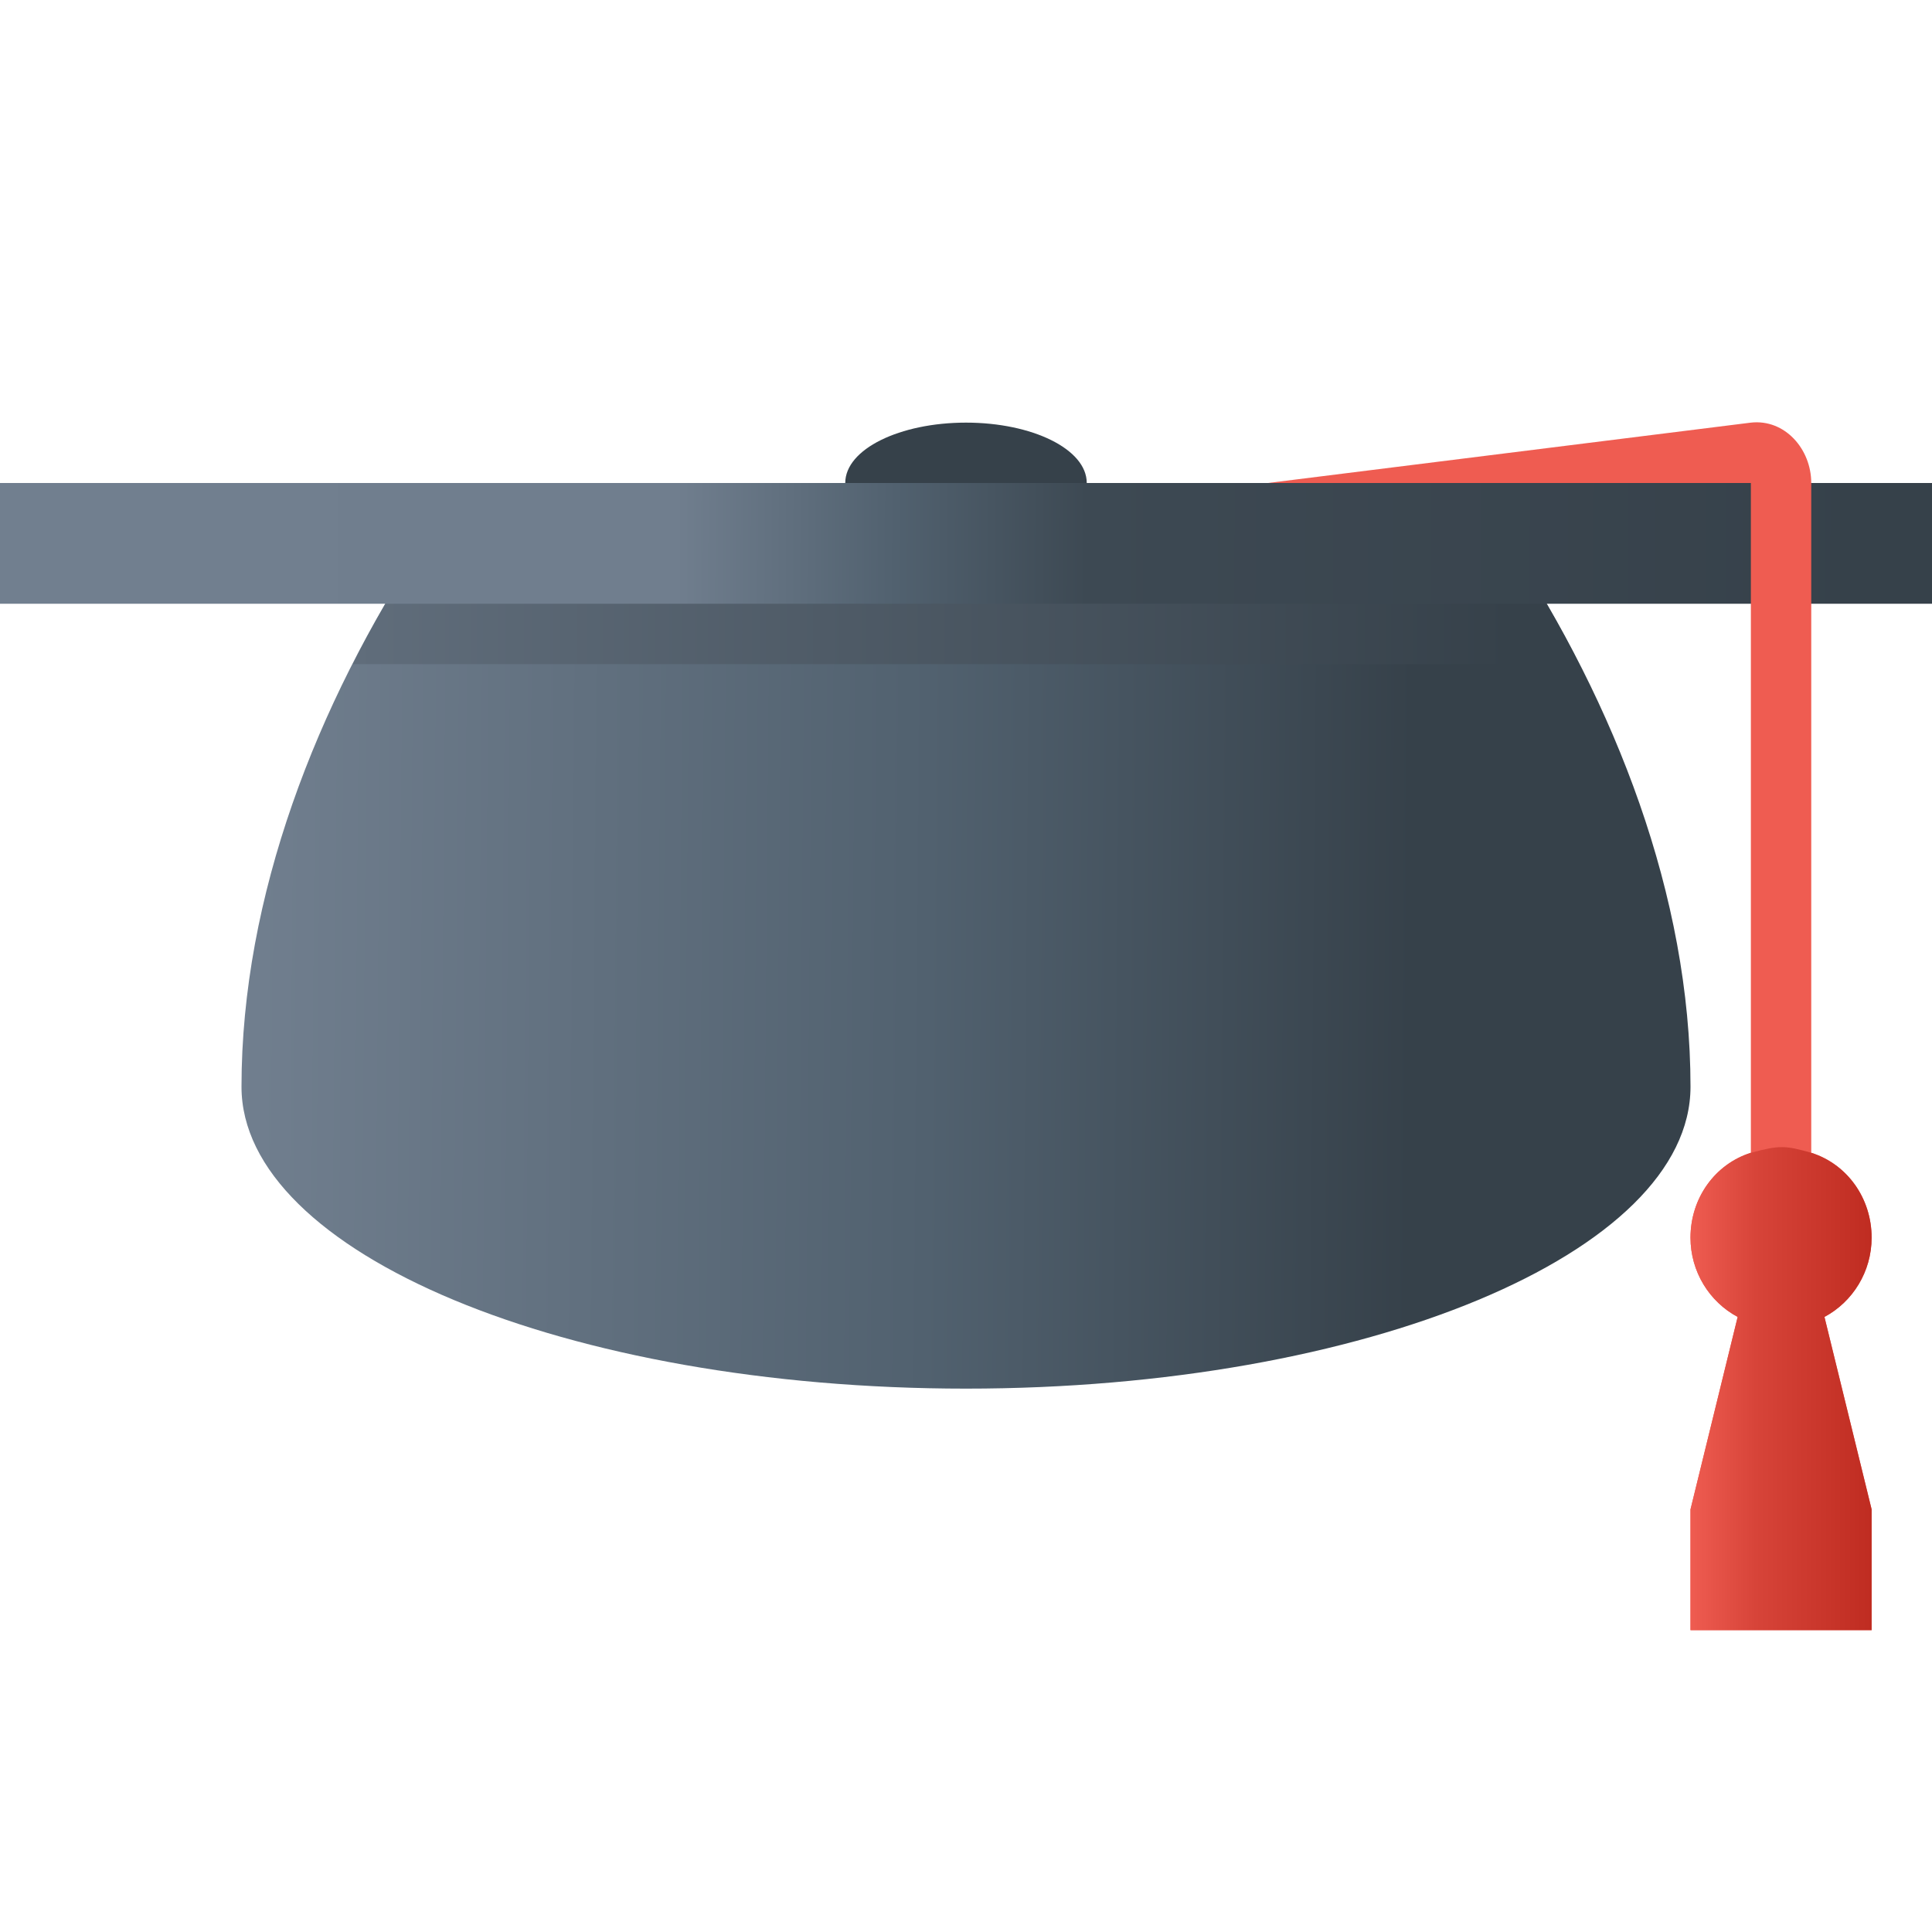 <svg version="1.1"
    xmlns="http://www.w3.org/2000/svg"
    xmlns:xlink="http://www.w3.org/1999/xlink" width="512" height="512" viewBox="0 0 512 512">
    <title>graduation hat icon</title>
    <desc>graduation hat icon from the IconExperience.com G-Collection. Copyright by INCORS GmbH (www.incors.com).</desc>
    <defs>
        <linearGradient x1="64" y1="144" x2="374.99" y2="146.669" gradientUnits="userSpaceOnUse" id="color-1">
            <stop offset="0" stop-color="#717f8f"/>
            <stop offset="0.588" stop-color="#51616f"/>
            <stop offset="1" stop-color="#36414a"/>
        </linearGradient>
        <linearGradient x1="93.5" y1="144" x2="399.98" y2="144" gradientUnits="userSpaceOnUse" id="color-2">
            <stop offset="0" stop-color="#606d7b"/>
            <stop offset="1" stop-color="#36414a"/>
        </linearGradient>
        <linearGradient x1="0" y1="128" x2="496.697" y2="129.668" gradientUnits="userSpaceOnUse" id="color-3">
            <stop offset="0" stop-color="#717f8f"/>
            <stop offset="0.361" stop-color="#707e8e"/>
            <stop offset="0.478" stop-color="#51616f"/>
            <stop offset="0.58" stop-color="#3d4953"/>
            <stop offset="1" stop-color="#36414a"/>
        </linearGradient>
        <linearGradient x1="448" y1="304" x2="496" y2="304" gradientUnits="userSpaceOnUse" id="color-4">
            <stop offset="0" stop-color="#ef5c51"/>
            <stop offset="0.361" stop-color="#d74439"/>
            <stop offset="1" stop-color="#bf2c21"/>
        </linearGradient>
    </defs>
    <g fill="none" fill-rule="evenodd" stroke="none" stroke-width="1" stroke-linecap="butt" stroke-linejoin="miter" stroke-miterlimit="10" stroke-dasharray="" stroke-dashoffset="0" font-family="none" font-weight="none" font-size="none" text-anchor="none" style="mix-blend-mode: normal">
        <path d="M256,112c17.5,0 32,7 32,16c0,9 -14.5,16 -32,16c-17.5,0 -32,-7 -32,-16c0,-9 14.5,-16 32,-16z" id="curve5" fill="#36414a"/>
        <path d="M400,144c28,42.5 48,93.5 48,144c0,44 -86,80 -192,80c-106,0 -192,-36 -192,-80c0,-50.5 20,-101.5 48,-144z" id="curve4" fill="url(#color-1)"/>
        <path d="M400,144c6.5,10 13,21 18.5,32l-325,0c5.5,-11 12,-22 18.5,-32z" id="curve3" fill="url(#color-2)"/>
        <path d="M0,128l512,0l0,32l-512,0z" id="curve2" fill="url(#color-3)"/>
        <path d="M480,305.5c9.5,3 16,12 16,22.5c0,9 -5,17 -12.5,21l12.5,51l0,32l-48,0l0,-32l12.5,-51c-7.5,-4 -12.5,-12 -12.5,-21c0,-10.5 6.5,-19.5 16,-22.5l0,-177.5l-128,0l128,-16c9,-1 16,7 16,16z" id="curve1" fill="#ef5c51"/>
        <path d="M480,305.5c9.5,3 16,12 16,22.5c0,9 -5,17 -12.5,21l12.5,51l0,32l-48,0l0,-32l12.5,-51c-7.5,-4 -12.5,-12 -12.5,-21c0,-10.5 6.5,-19.5 16,-22.5c7.5,-2 9,-2 16,0z" id="curve0" fill="url(#color-4)"/>
    </g>
</svg>